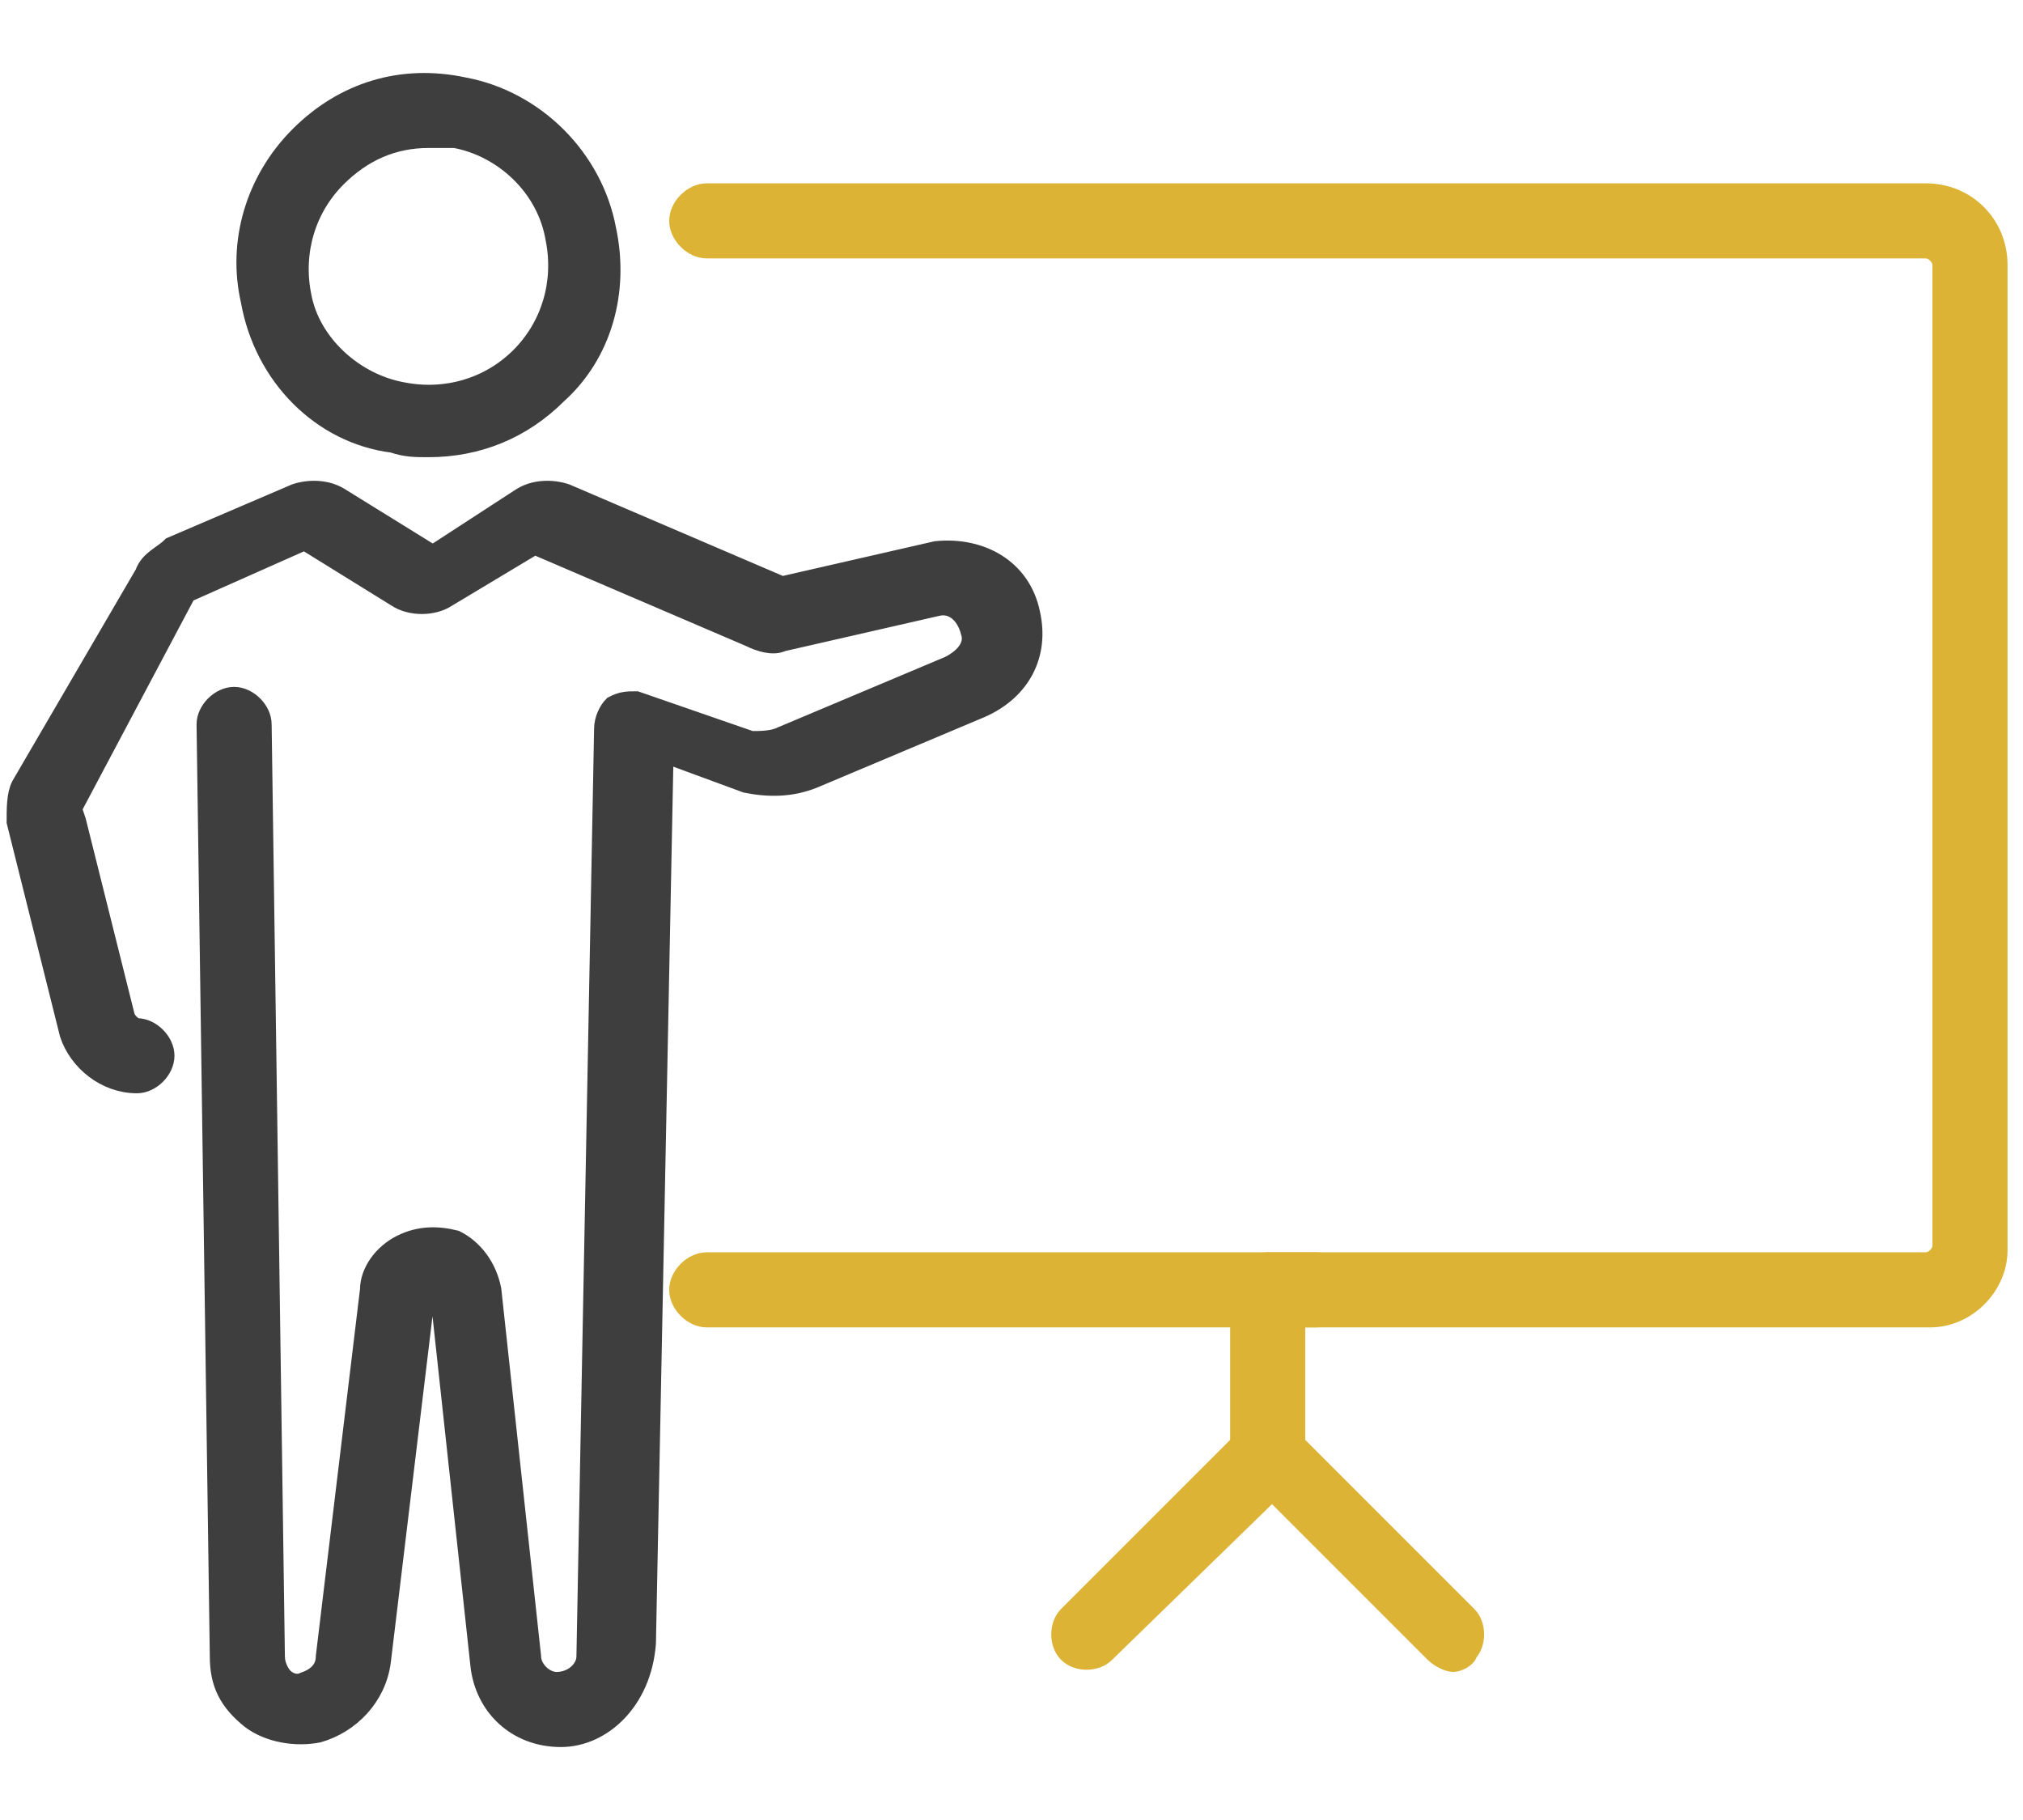 <?xml version="1.0" encoding="utf-8"?>
<!-- Generator: Adobe Illustrator 27.9.6, SVG Export Plug-In . SVG Version: 9.03 Build 54986)  -->
<svg version="1.1" id="Livello_1" xmlns="http://www.w3.org/2000/svg" xmlns:xlink="http://www.w3.org/1999/xlink" x="0px" y="0px"
	 viewBox="0 0 45.8 41.2" style="enable-background:new 0 0 45.8 41.2;" xml:space="preserve">
<style type="text/css">
	.st0{fill:#3F3E3E;stroke:#3F3E3E;stroke-width:0.5;stroke-miterlimit:10;}
	.st1{fill:#DCB335;stroke:#DCB335;stroke-width:0.5;stroke-miterlimit:10;}
</style>
<g>
	<path class="st0" d="M9.7,10.1c-0.3,0-0.5,0-0.8-0.1l0,0C7.3,9.8,6,8.5,5.7,6.8C5.4,5.5,5.8,4.1,6.8,3.1c1-1,2.3-1.4,3.7-1.1
		c1.6,0.3,2.9,1.6,3.2,3.2C14,6.6,13.6,8,12.6,8.9C11.8,9.7,10.8,10.1,9.7,10.1z M9.7,3.1c-0.8,0-1.5,0.3-2.1,0.9
		c-0.7,0.7-1,1.7-0.8,2.7C7,7.8,8,8.7,9.1,8.9l0,0c1,0.2,2-0.1,2.7-0.8c0.7-0.7,1-1.7,0.8-2.7c-0.2-1.2-1.2-2.1-2.3-2.3
		C10.1,3.1,9.9,3.1,9.7,3.1z"/>
</g>
<g>
	<path class="st1" d="M43.7,29.8H28.7c-0.3,0-0.6-0.3-0.6-0.6s0.3-0.6,0.6-0.6h14.9c0.2,0,0.4-0.2,0.4-0.4V6c0-0.2-0.2-0.4-0.4-0.4
		H16c-0.3,0-0.6-0.3-0.6-0.6c0-0.3,0.3-0.6,0.6-0.6h27.6c0.9,0,1.6,0.7,1.6,1.6v22.3C45.2,29.1,44.5,29.8,43.7,29.8z"/>
</g>
<g>
	<path class="st1" d="M29.8,29.8H16c-0.3,0-0.6-0.3-0.6-0.6s0.3-0.6,0.6-0.6h13.8c0.3,0,0.6,0.3,0.6,0.6S30.1,29.8,29.8,29.8z"/>
</g>
<g>
	<path class="st0" d="M12.7,39.3c-1,0-1.7-0.7-1.8-1.6l-0.9-8.3c0-0.1-0.1-0.2-0.1-0.2c-0.1,0-0.1,0-0.2,0c-0.1,0-0.1,0.1-0.1,0.1
		l-1,8.3c-0.1,0.8-0.7,1.4-1.4,1.6c-0.5,0.1-1.1,0-1.5-0.3C5.2,38.5,5,38.1,5,37.5L4.7,16.4c0-0.3,0.3-0.6,0.6-0.6
		c0.3,0,0.6,0.3,0.6,0.6l0.3,21.1c0,0.2,0.1,0.4,0.2,0.5c0.1,0.1,0.3,0.2,0.5,0.1c0.3-0.1,0.5-0.3,0.5-0.6l1-8.3
		c0-0.4,0.3-0.8,0.7-1c0.4-0.2,0.8-0.2,1.2-0.1c0.4,0.2,0.7,0.6,0.8,1.1l0.9,8.3c0,0.3,0.3,0.6,0.6,0.6c0.4,0,0.7-0.3,0.7-0.6
		l0.4-21c0-0.2,0.1-0.4,0.2-0.5c0.2-0.1,0.3-0.1,0.5-0.1l2.6,0.9c0.2,0,0.5,0,0.7-0.1l3.8-1.6c0.4-0.2,0.6-0.5,0.5-0.8
		c-0.1-0.4-0.4-0.7-0.8-0.6l-3.5,0.8c-0.2,0.1-0.5,0-0.7-0.1l-4.9-2.1l-2,1.2c-0.3,0.2-0.8,0.2-1.1,0l-2.1-1.3l-2.7,1.2l-2.6,4.9
		l0.1,0.3l1.1,4.4c0,0.1,0.2,0.3,0.3,0.3c0.3,0,0.6,0.3,0.6,0.6s-0.3,0.6-0.6,0.6c-0.7,0-1.3-0.5-1.5-1.1l-1.2-4.8
		c0-0.3,0-0.6,0.1-0.8L3.3,13c0.1-0.3,0.4-0.4,0.6-0.6l2.8-1.2c0.3-0.1,0.7-0.1,1,0.1l2.1,1.3l2-1.3c0.3-0.2,0.7-0.2,1-0.1l4.9,2.1
		l3.5-0.8c1-0.1,1.9,0.4,2.1,1.4c0.2,0.9-0.2,1.7-1.1,2.1l-3.8,1.6c-0.5,0.2-1,0.2-1.5,0.1l-1.9-0.7l-0.4,20.2
		C14.5,38.5,13.6,39.3,12.7,39.3z"/>
</g>
<g>
	<path class="st1" d="M32.9,37.6c-0.1,0-0.3-0.1-0.4-0.2l-3.7-3.7L25,37.4c-0.2,0.2-0.6,0.2-0.8,0s-0.2-0.6,0-0.8l4.1-4.1
		c0.2-0.2,0.6-0.2,0.8,0l4.1,4.1c0.2,0.2,0.2,0.6,0,0.8C33.2,37.5,33,37.6,32.9,37.6z"/>
</g>
<g>
	<path class="st1" d="M28.7,33.5c-0.3,0-0.6-0.3-0.6-0.6v-3.6c0-0.3,0.3-0.6,0.6-0.6s0.6,0.3,0.6,0.6v3.6
		C29.3,33.2,29.1,33.5,28.7,33.5z"/>
</g>
</svg>
